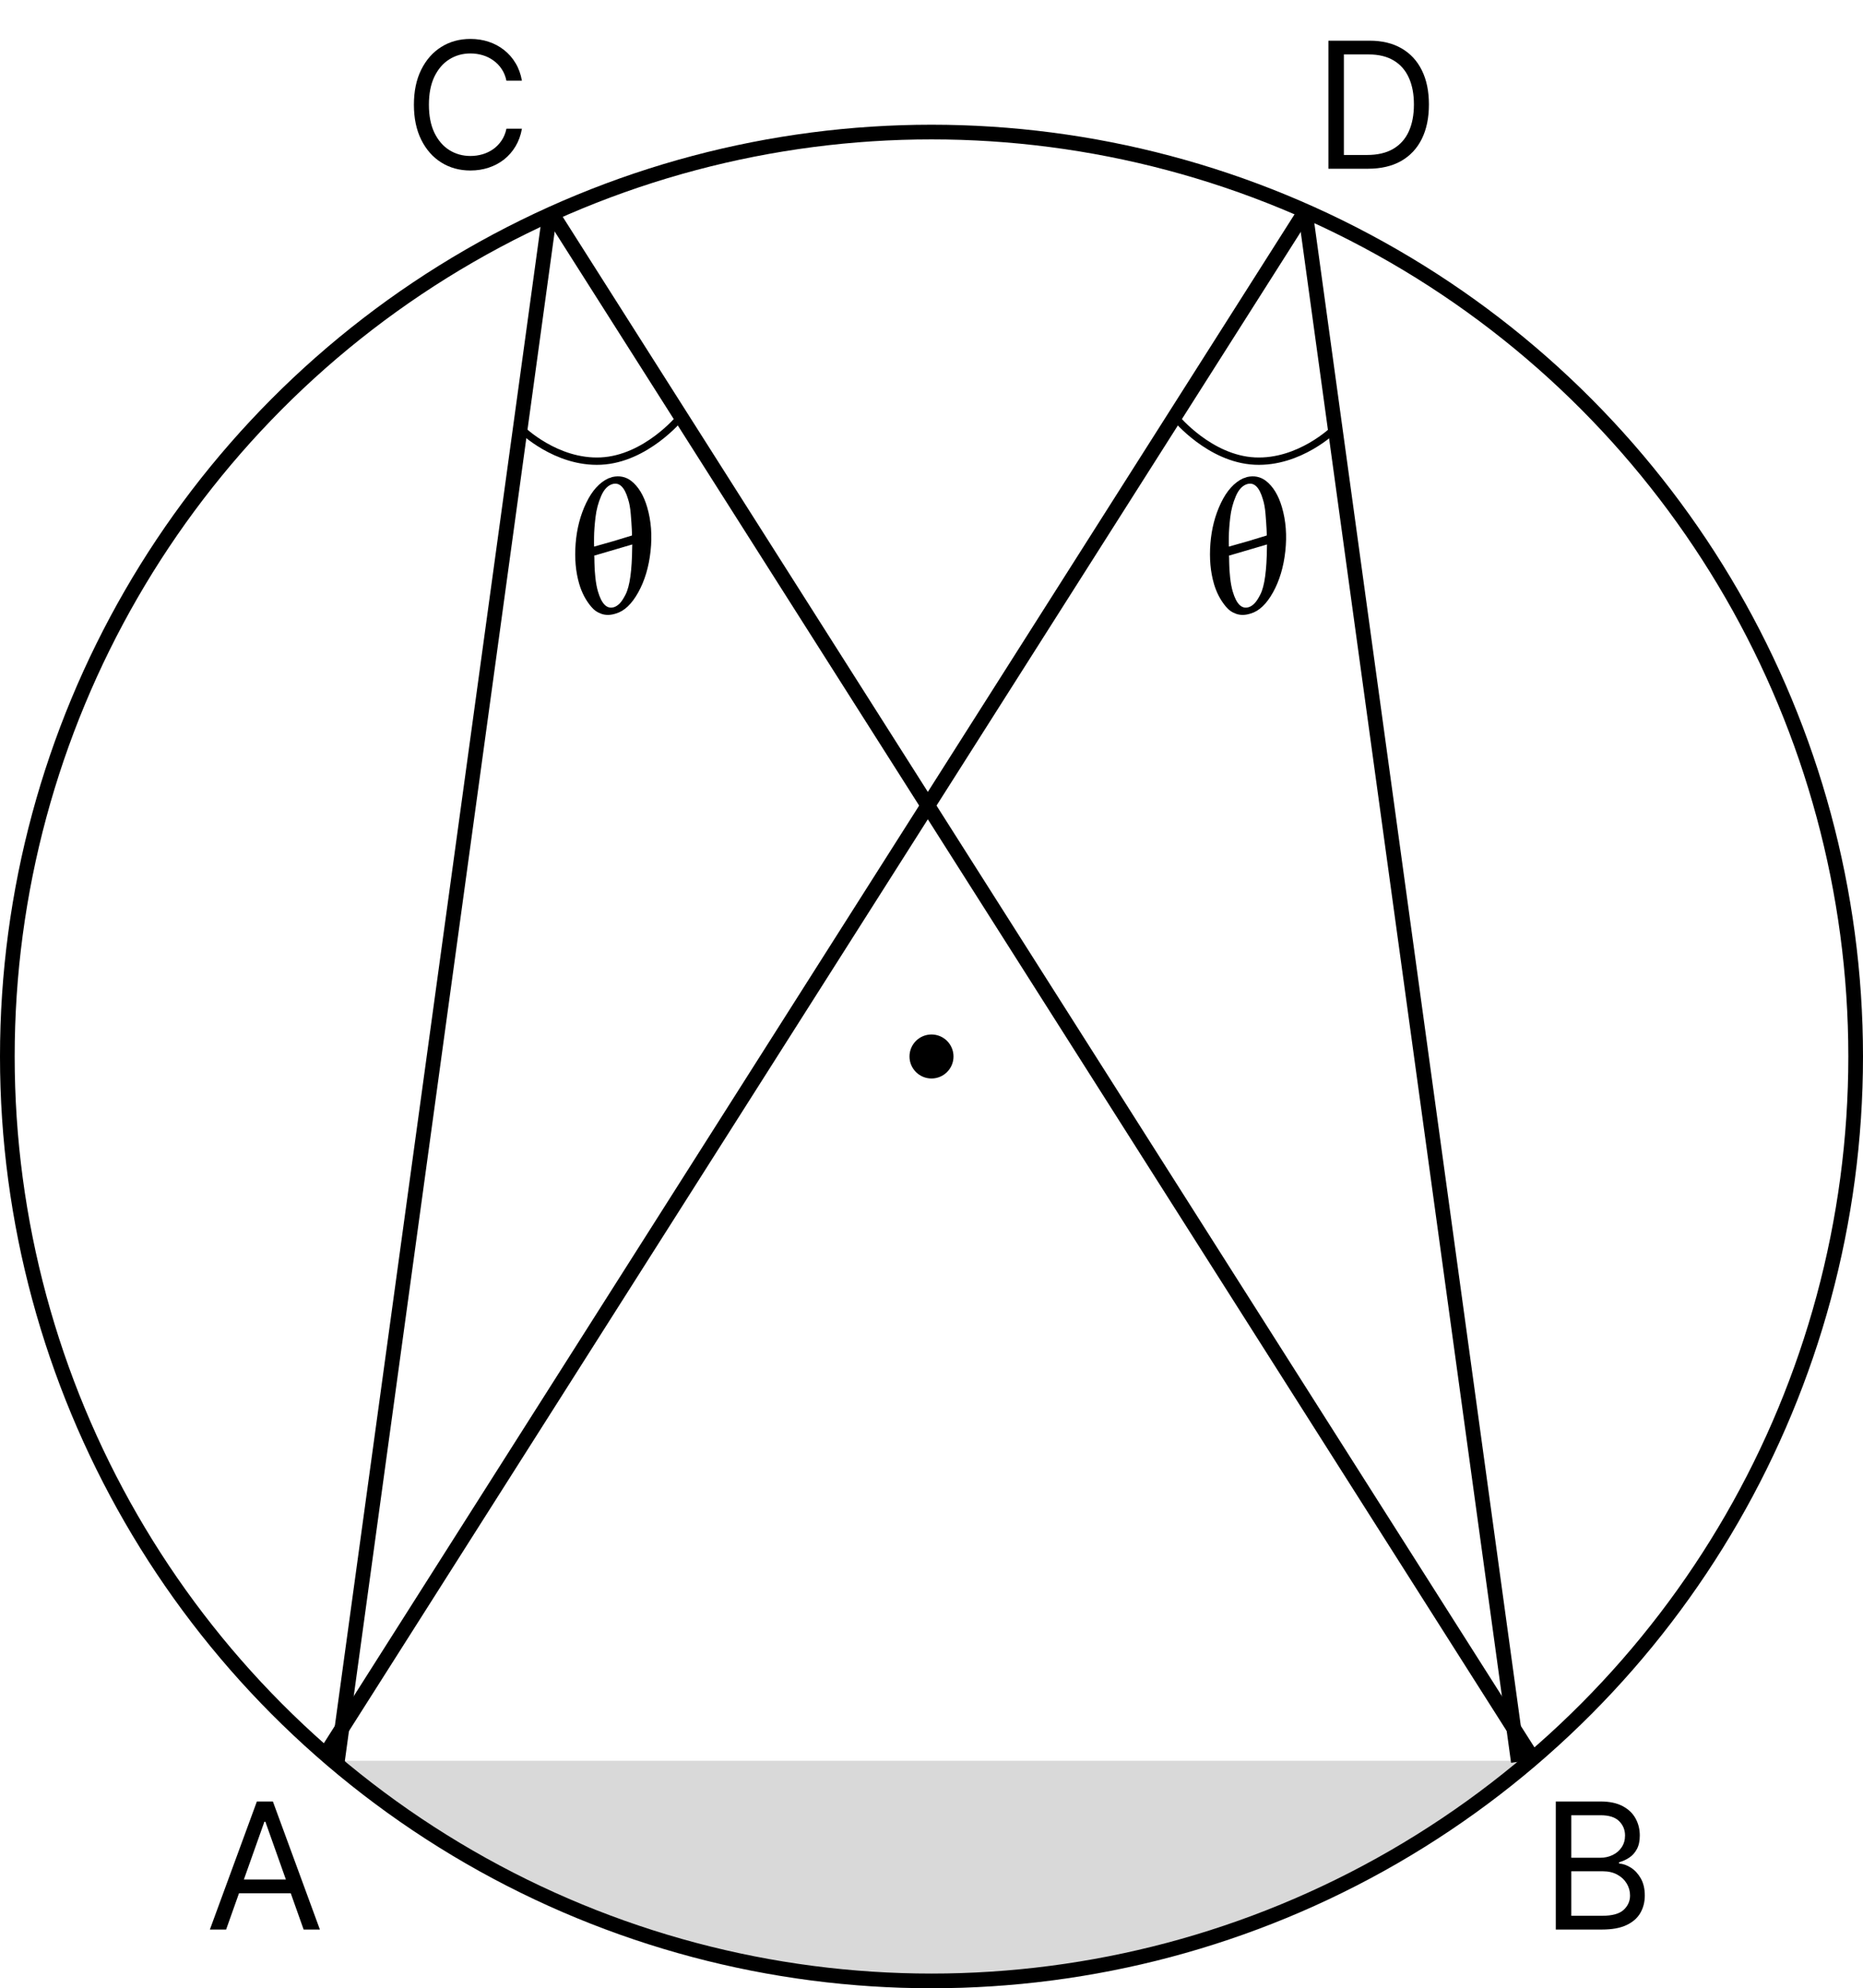 <?xml version="1.0" encoding="utf-8"?>
<svg xmlns="http://www.w3.org/2000/svg" fill="none" height="271" viewBox="0 0 254 271" width="254">
<path d="M210.145 240C187.866 259.313 158.797 271 126.998 271C95.199 271 66.13 259.313 43.852 240H210.145Z" fill="#D9D9D9"/>
<circle cx="127" cy="144" r="126" stroke="black" stroke-width="2"/>
<circle cx="127" cy="144" fill="black" r="3"/>
<path d="M181.891 58.512C181.891 58.512 177.198 63.142 171.068 62.845C164.938 62.547 160.357 57 160.357 57" stroke="black"/>
<g clip-path="url(#clip0_606_7)">
<path d="M165.512 79.586C165.03 77.944 164.868 76.112 165.025 74.09C165.183 72.067 165.662 70.222 166.462 68.553C167.263 66.884 168.273 65.766 169.493 65.198C169.511 65.193 169.582 65.172 169.706 65.136C169.83 65.099 169.934 65.06 170.018 65.018C170.994 64.801 171.855 64.977 172.599 65.546C173.574 66.308 174.301 67.503 174.778 69.129C175.321 70.98 175.475 72.981 175.239 75.131C175.004 77.281 174.445 79.15 173.563 80.738C172.681 82.326 171.672 83.286 170.537 83.619L170.351 83.674C169.713 83.861 169.116 83.861 168.56 83.675C168.005 83.488 167.534 83.163 167.148 82.699C166.761 82.236 166.434 81.746 166.167 81.23C165.9 80.713 165.682 80.166 165.512 79.586ZM172.173 68.031C171.691 66.389 170.981 65.706 170.041 65.982C169.403 66.169 168.888 66.713 168.498 67.615C168.108 68.516 167.852 69.483 167.731 70.515C167.611 71.547 167.546 72.441 167.536 73.195C167.526 73.95 167.529 74.386 167.545 74.504C168.418 74.265 169.28 74.021 170.132 73.771L172.704 72.99C172.717 72.969 172.71 72.682 172.683 72.131C172.656 71.579 172.609 70.893 172.542 70.074C172.475 69.254 172.352 68.573 172.173 68.031ZM168.068 80.619C168.569 82.326 169.289 83.041 170.229 82.765C170.495 82.687 170.755 82.523 171.009 82.274C171.263 82.025 171.537 81.612 171.83 81.036C172.124 80.461 172.344 79.635 172.49 78.561C172.637 77.486 172.718 76.186 172.732 74.66L172.745 74.211L167.558 75.733C167.573 75.781 167.583 76.111 167.588 76.721C167.594 77.331 167.637 78.001 167.716 78.729C167.795 79.458 167.912 80.088 168.068 80.619Z" fill="black"/>
</g>
<line stroke="black" stroke-width="2" x1="44.156" x2="178.156" y1="239.464" y2="28.464"/>
<line stroke="black" stroke-width="2" x1="207.009" x2="178.009" y1="240.136" y2="29.136"/>
<path d="M71.109 58.512C71.109 58.512 75.802 63.142 81.932 62.845C88.062 62.547 92.643 57 92.643 57" stroke="black"/>
<g clip-path="url(#clip1_606_7)">
<path d="M78.969 79.586C78.487 77.944 78.325 76.112 78.482 74.09C78.64 72.067 79.119 70.222 79.919 68.553C80.72 66.884 81.73 65.766 82.95 65.198C82.968 65.193 83.039 65.172 83.163 65.136C83.287 65.099 83.391 65.06 83.475 65.018C84.451 64.801 85.312 64.977 86.056 65.546C87.031 66.308 87.757 67.503 88.235 69.129C88.778 70.98 88.932 72.981 88.696 75.131C88.461 77.281 87.902 79.15 87.02 80.738C86.138 82.326 85.129 83.286 83.994 83.619L83.808 83.674C83.17 83.861 82.573 83.861 82.017 83.675C81.462 83.488 80.991 83.163 80.605 82.699C80.218 82.236 79.891 81.746 79.624 81.23C79.357 80.713 79.139 80.166 78.969 79.586ZM85.63 68.031C85.148 66.389 84.438 65.706 83.498 65.982C82.859 66.169 82.345 66.713 81.955 67.615C81.565 68.516 81.309 69.483 81.189 70.515C81.068 71.547 81.003 72.441 80.993 73.195C80.983 73.95 80.986 74.386 81.002 74.504C81.875 74.265 82.737 74.021 83.588 73.771L86.161 72.99C86.174 72.969 86.167 72.682 86.14 72.131C86.113 71.579 86.066 70.893 85.999 70.074C85.932 69.254 85.809 68.573 85.63 68.031ZM81.525 80.619C82.026 82.326 82.746 83.041 83.686 82.765C83.952 82.687 84.212 82.523 84.466 82.274C84.721 82.025 84.994 81.612 85.287 81.036C85.581 80.461 85.801 79.635 85.948 78.561C86.094 77.486 86.175 76.186 86.189 74.66L86.202 74.211L81.016 75.733C81.03 75.781 81.04 76.111 81.046 76.721C81.051 77.331 81.094 78.001 81.173 78.729C81.252 79.458 81.369 80.088 81.525 80.619Z" fill="black"/>
</g>
<line stroke="black" stroke-width="2" transform="matrix(-0.536 -0.844 -0.844 0.536 208 240)" x2="249.954" y1="-1" y2="-1"/>
<line stroke="black" stroke-width="2" transform="matrix(0.136 -0.991 -0.991 -0.136 45 240)" x2="212.984" y1="-1" y2="-1"/>
<path d="M30.829 263H28.614L35.023 245.545H37.205L43.614 263H41.398L36.182 248.307H36.045L30.829 263ZM31.648 256.182H40.58V258.057H31.648V256.182Z" fill="black"/>
<path d="M212.114 263V245.545H218.216C219.432 245.545 220.435 245.756 221.224 246.176C222.014 246.591 222.602 247.151 222.989 247.855C223.375 248.554 223.568 249.33 223.568 250.182C223.568 250.932 223.435 251.551 223.168 252.04C222.906 252.528 222.56 252.915 222.128 253.199C221.702 253.483 221.239 253.693 220.739 253.83V254C221.273 254.034 221.81 254.222 222.349 254.562C222.889 254.903 223.341 255.392 223.705 256.028C224.068 256.665 224.25 257.443 224.25 258.364C224.25 259.239 224.051 260.026 223.653 260.724C223.256 261.423 222.628 261.977 221.77 262.386C220.912 262.795 219.795 263 218.42 263H212.114ZM214.227 261.125H218.42C219.801 261.125 220.781 260.858 221.361 260.324C221.946 259.784 222.239 259.131 222.239 258.364C222.239 257.773 222.088 257.227 221.787 256.727C221.486 256.222 221.057 255.818 220.5 255.517C219.943 255.21 219.284 255.057 218.523 255.057H214.227V261.125ZM214.227 253.216H218.148C218.784 253.216 219.358 253.091 219.869 252.841C220.386 252.591 220.795 252.239 221.097 251.784C221.403 251.33 221.557 250.795 221.557 250.182C221.557 249.415 221.29 248.764 220.756 248.23C220.222 247.69 219.375 247.42 218.216 247.42H214.227V253.216Z" fill="black"/>
<path d="M186.5 23H181.114V5.545H186.739C188.432 5.545 189.881 5.895 191.085 6.594C192.29 7.287 193.213 8.284 193.855 9.585C194.497 10.881 194.818 12.432 194.818 14.239C194.818 16.057 194.494 17.622 193.847 18.935C193.199 20.241 192.256 21.247 191.017 21.952C189.778 22.651 188.273 23 186.5 23ZM183.227 21.125H186.364C187.807 21.125 189.003 20.847 189.952 20.29C190.901 19.733 191.608 18.94 192.074 17.912C192.54 16.884 192.773 15.659 192.773 14.239C192.773 12.829 192.543 11.617 192.082 10.599C191.622 9.577 190.935 8.793 190.02 8.247C189.105 7.696 187.966 7.42 186.602 7.42H183.227V21.125Z" fill="black"/>
<path d="M71.159 11H69.046C68.921 10.392 68.702 9.858 68.389 9.398C68.082 8.938 67.707 8.551 67.264 8.239C66.827 7.92 66.341 7.682 65.807 7.523C65.273 7.364 64.716 7.284 64.136 7.284C63.08 7.284 62.122 7.551 61.264 8.085C60.412 8.619 59.733 9.406 59.227 10.446C58.727 11.486 58.477 12.761 58.477 14.273C58.477 15.784 58.727 17.06 59.227 18.099C59.733 19.139 60.412 19.926 61.264 20.46C62.122 20.994 63.08 21.261 64.136 21.261C64.716 21.261 65.273 21.182 65.807 21.023C66.341 20.864 66.827 20.628 67.264 20.315C67.707 19.997 68.082 19.608 68.389 19.148C68.702 18.682 68.921 18.148 69.046 17.546H71.159C71 18.438 70.71 19.236 70.29 19.94C69.869 20.645 69.347 21.244 68.722 21.739C68.097 22.227 67.395 22.599 66.617 22.855C65.844 23.111 65.017 23.239 64.136 23.239C62.648 23.239 61.324 22.875 60.165 22.148C59.006 21.421 58.094 20.386 57.429 19.046C56.764 17.704 56.432 16.114 56.432 14.273C56.432 12.432 56.764 10.841 57.429 9.5C58.094 8.159 59.006 7.125 60.165 6.398C61.324 5.67 62.648 5.307 64.136 5.307C65.017 5.307 65.844 5.435 66.617 5.69C67.395 5.946 68.097 6.321 68.722 6.815C69.347 7.304 69.869 7.901 70.29 8.605C70.71 9.304 71 10.102 71.159 11Z" fill="black"/>
<defs>
<clipPath id="clip0_606_7">
<rect fill="white" height="18" transform="translate(161 67.661) rotate(-16.356)" width="13"/>
</clipPath>
<clipPath id="clip1_606_7">
<rect fill="white" height="18" transform="translate(74.457 67.661) rotate(-16.356)" width="13"/>
</clipPath>
</defs>
</svg>